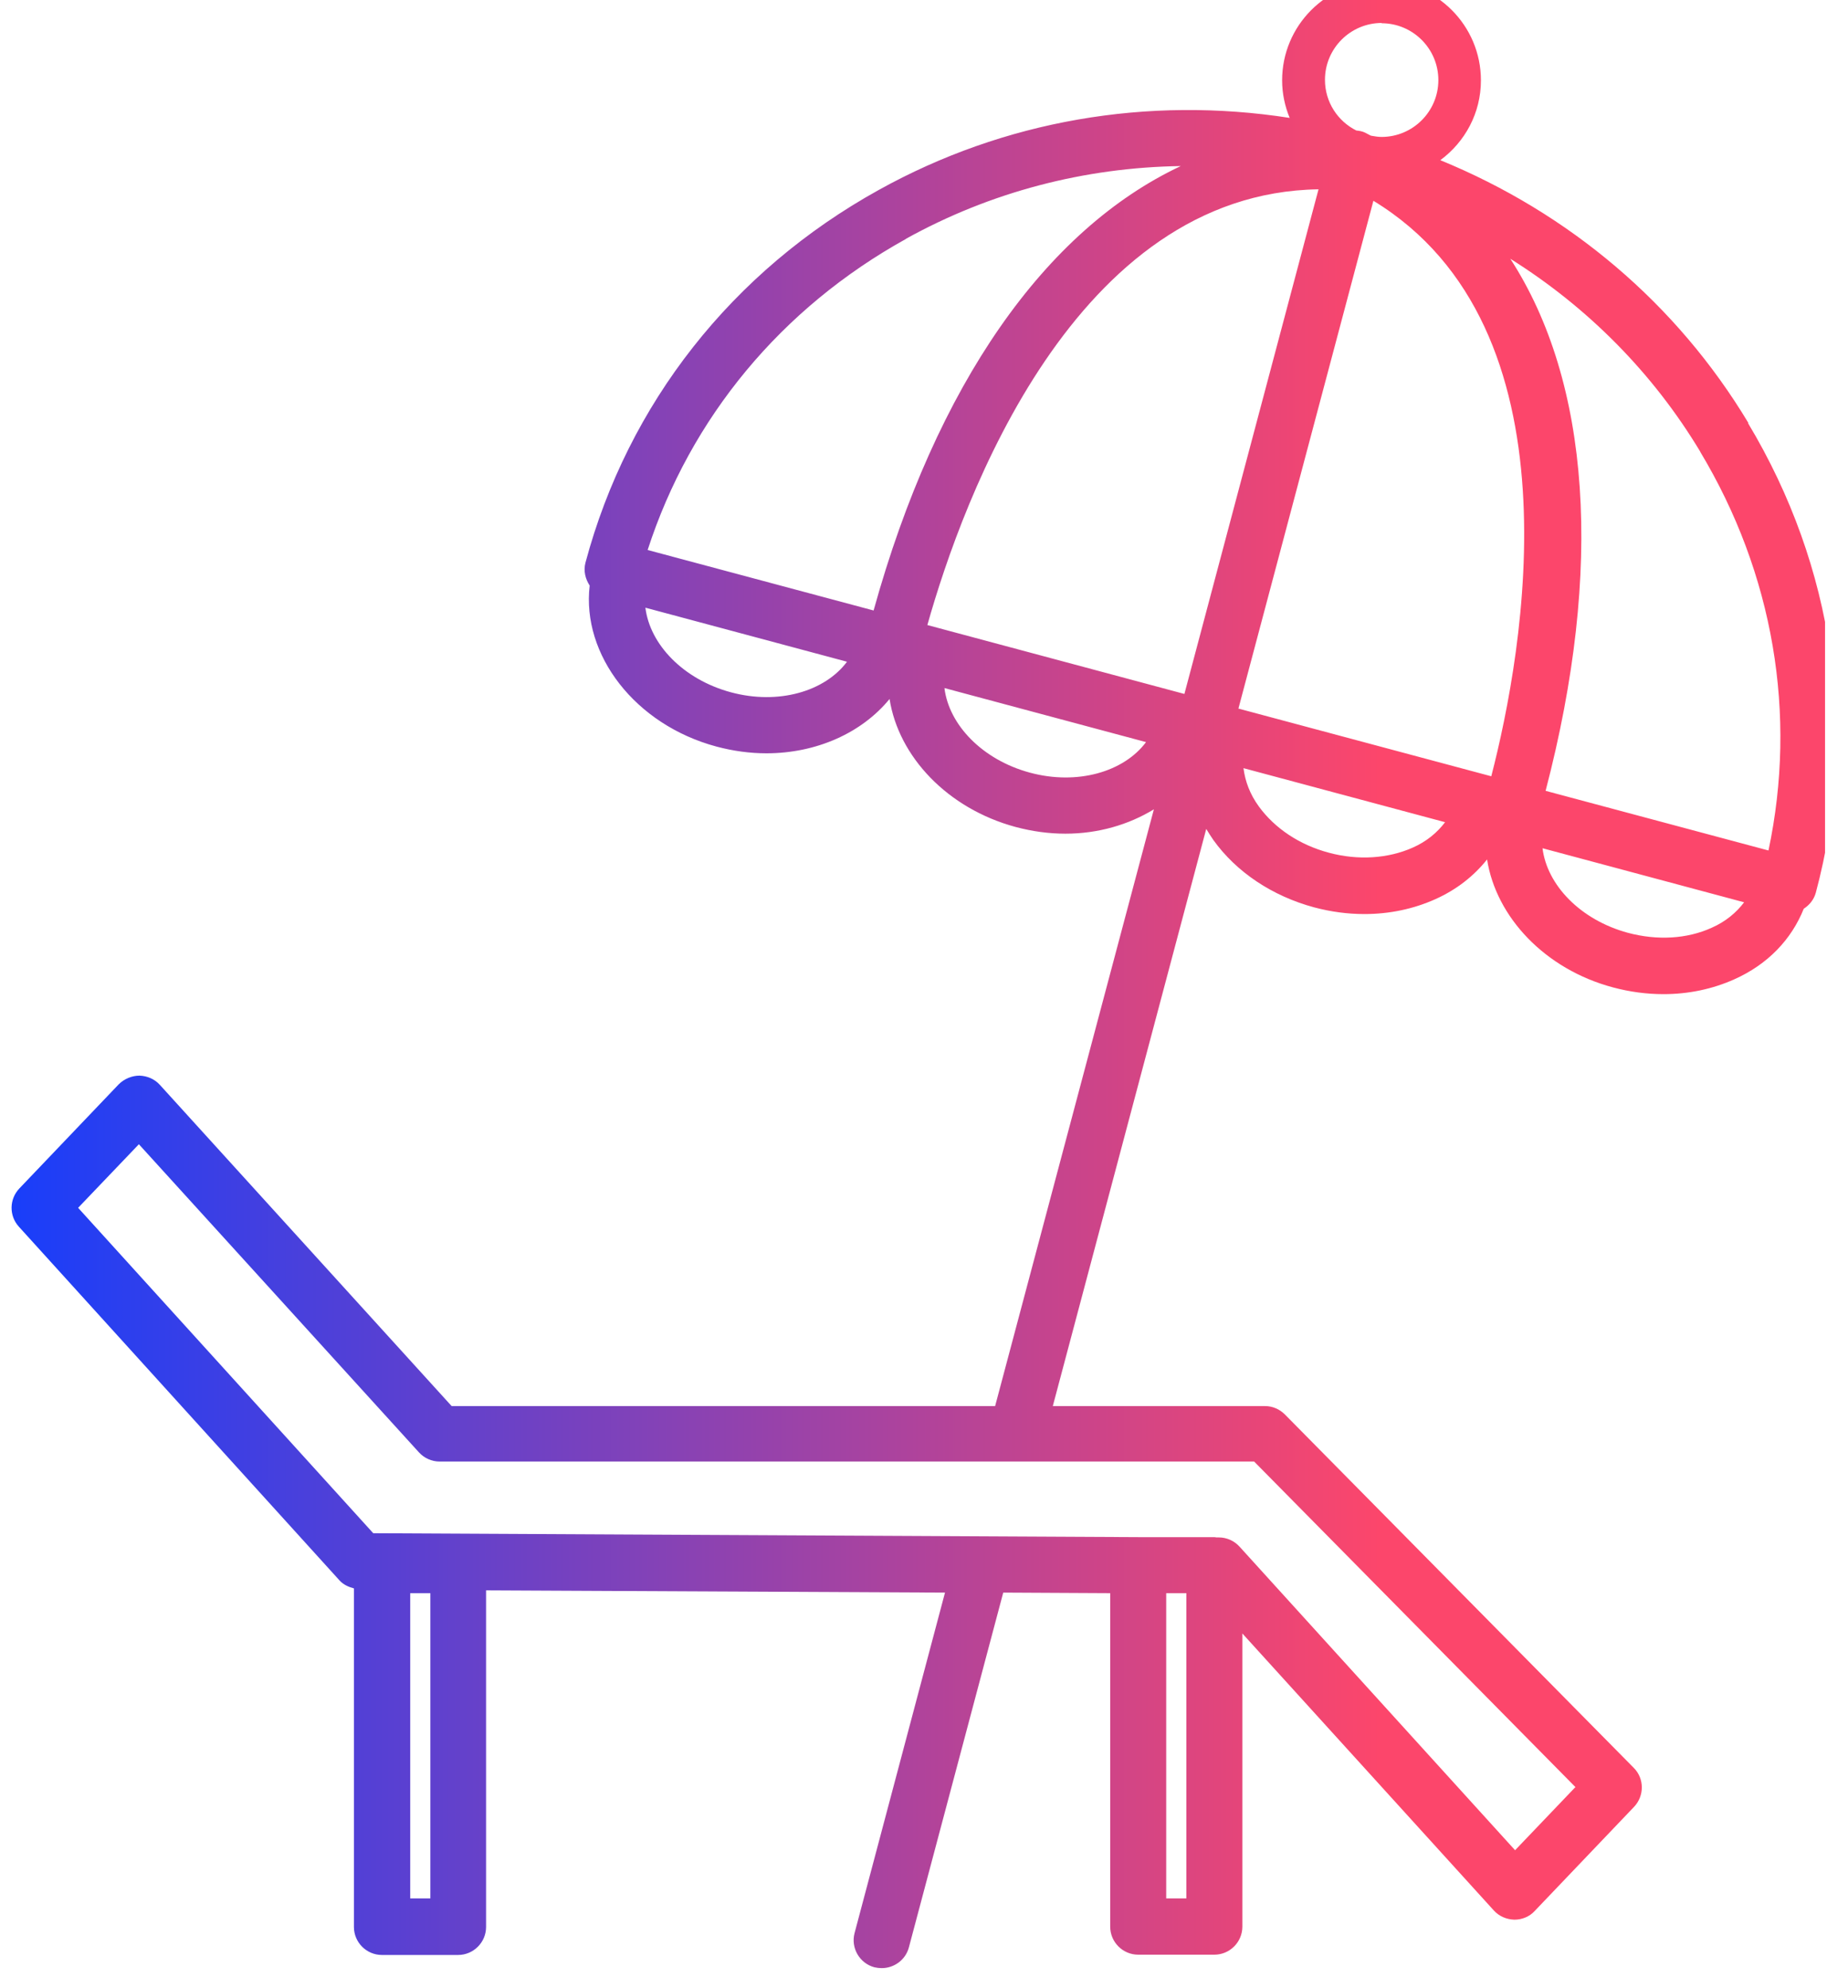 <svg width="66" height="71" viewBox="0 0 66 71" fill="none" xmlns="http://www.w3.org/2000/svg">
<g clip-path="url(#clip0_4023_13439)">
<g clip-path="url(#clip1_4023_13439)">
<path d="M62.44 15.1C59.88 10.84 56.03 7.6 51.44 5.72C52.32 5.07 52.89 4.04 52.89 2.87C52.89 0.91 51.3 -0.68 49.34 -0.68C47.38 -0.68 45.79 0.91 45.79 2.87C45.79 3.34 45.89 3.8 46.06 4.21C40.99 3.42 35.86 4.3 31.39 6.78C26.15 9.68 22.43 14.41 20.91 20.09C20.83 20.39 20.91 20.68 21.06 20.91C20.77 23.38 22.68 25.88 25.59 26.66C26.19 26.82 26.79 26.9 27.37 26.9C29.16 26.9 30.78 26.17 31.77 24.96C32.09 27.01 33.83 28.87 36.27 29.53C36.87 29.69 37.47 29.77 38.05 29.77C39.22 29.77 40.31 29.45 41.21 28.9L35.54 50.21H16.13L5.71 38.74C5.52 38.53 5.26 38.42 4.98 38.41C4.72 38.41 4.44 38.52 4.24 38.72L0.69 42.44C0.33 42.82 0.32 43.41 0.67 43.8L12.13 56.44C12.27 56.59 12.45 56.67 12.64 56.72V68.81C12.64 69.36 13.09 69.81 13.64 69.81H16.36C16.91 69.81 17.36 69.36 17.36 68.81V56.79L33.75 56.87L30.52 69.03C30.38 69.56 30.7 70.11 31.23 70.25C31.32 70.27 31.4 70.28 31.49 70.28C31.93 70.28 32.34 69.99 32.46 69.54L35.83 56.87L39.65 56.89V68.8C39.65 69.35 40.1 69.8 40.65 69.8H43.37C43.92 69.8 44.37 69.35 44.37 68.8V58.33L53.35 68.22C53.54 68.43 53.8 68.54 54.08 68.55H54.09C54.36 68.55 54.63 68.44 54.81 68.24L58.36 64.52C58.73 64.13 58.73 63.51 58.35 63.13L45.89 50.51C45.7 50.32 45.45 50.21 45.18 50.21H37.6L43.08 29.6C43.16 29.73 43.24 29.86 43.33 29.99C44.16 31.15 45.45 32 46.93 32.4C47.53 32.56 48.13 32.64 48.73 32.64C49.62 32.64 50.48 32.46 51.26 32.11C52.02 31.77 52.64 31.28 53.11 30.69C53.43 32.74 55.17 34.61 57.61 35.26C58.21 35.42 58.81 35.5 59.41 35.5C60.3 35.5 61.16 35.32 61.94 34.97C63.13 34.44 63.98 33.55 64.42 32.45C64.62 32.32 64.78 32.13 64.85 31.88C66.37 26.2 65.51 20.24 62.43 15.11L62.44 15.1ZM15.37 67.79H14.65V56.89H15.37V67.79ZM41.65 67.79V56.89H42.37V67.79H41.65ZM56.25 63.83L54.11 66.07L44.27 55.23C44.08 55.02 43.81 54.9 43.53 54.9H43.44C43.44 54.9 43.39 54.89 43.37 54.89H40.65L13.33 54.75L2.79 43.13L4.96 40.86L14.96 51.86C15.15 52.07 15.42 52.19 15.7 52.19H44.79L56.27 63.82L56.25 63.83ZM60.72 16.13C63.34 20.49 64.19 25.51 63.16 30.37L55.2 28.24C57.28 20.28 56.79 13.64 53.94 9.24C56.7 10.97 59.03 13.31 60.73 16.14L60.72 16.13ZM33.12 22.32C34.4 17.78 38.39 6.89 47.09 6.76L42.3 24.78L33.12 22.32ZM44.23 25.3L49.05 7.17C56.51 11.71 54.41 23.27 53.26 27.72L44.22 25.3H44.23ZM49.34 0.83C50.46 0.83 51.37 1.74 51.37 2.86C51.37 3.98 50.46 4.89 49.34 4.89C49.22 4.89 49.11 4.87 48.99 4.85C48.97 4.85 48.95 4.84 48.93 4.83C48.87 4.8 48.82 4.77 48.76 4.74C48.66 4.69 48.55 4.67 48.44 4.66C47.78 4.33 47.32 3.65 47.32 2.85C47.32 1.73 48.23 0.82 49.35 0.82L49.34 0.83ZM32.35 8.53C35.38 6.85 38.74 5.98 42.17 5.93C37.34 8.2 33.44 13.72 31.2 21.8L23.13 19.64C24.66 14.92 27.9 11 32.36 8.53H32.35ZM26.1 24.72C24.4 24.26 23.21 23.01 23.05 21.7L30.25 23.63C29.46 24.69 27.8 25.18 26.1 24.72ZM36.78 27.59C35.08 27.13 33.89 25.88 33.73 24.57L40.93 26.5C40.14 27.56 38.48 28.05 36.78 27.59ZM50.45 30.27C49.57 30.66 48.5 30.73 47.46 30.45C46.41 30.17 45.53 29.58 44.96 28.8C44.64 28.36 44.47 27.9 44.41 27.43L51.61 29.36C51.33 29.73 50.95 30.05 50.45 30.27ZM61.13 33.13C60.25 33.53 59.19 33.59 58.14 33.31C56.44 32.85 55.25 31.6 55.09 30.29L62.29 32.22C62.01 32.59 61.63 32.91 61.13 33.13Z" fill="url(#paint0_linear_4023_13439)"/>
</g>
</g>
<defs>
<linearGradient id="paint0_linear_4023_13439" x1="0.414" y1="70.28" x2="65.583" y2="70.28" gradientUnits="userSpaceOnUse">
<stop stop-color="#193EFA"/>
<stop offset="0.75" stop-color="#FC466B"/>
</linearGradient>
<clipPath id="clip0_4023_13439">
<rect width="65.18" height="70.97" fill="white"/>
</clipPath>
<clipPath id="clip1_4023_13439">
<rect width="72" height="72" fill="white" transform="translate(-3 -1)"/>
</clipPath>
</defs>
</svg>
